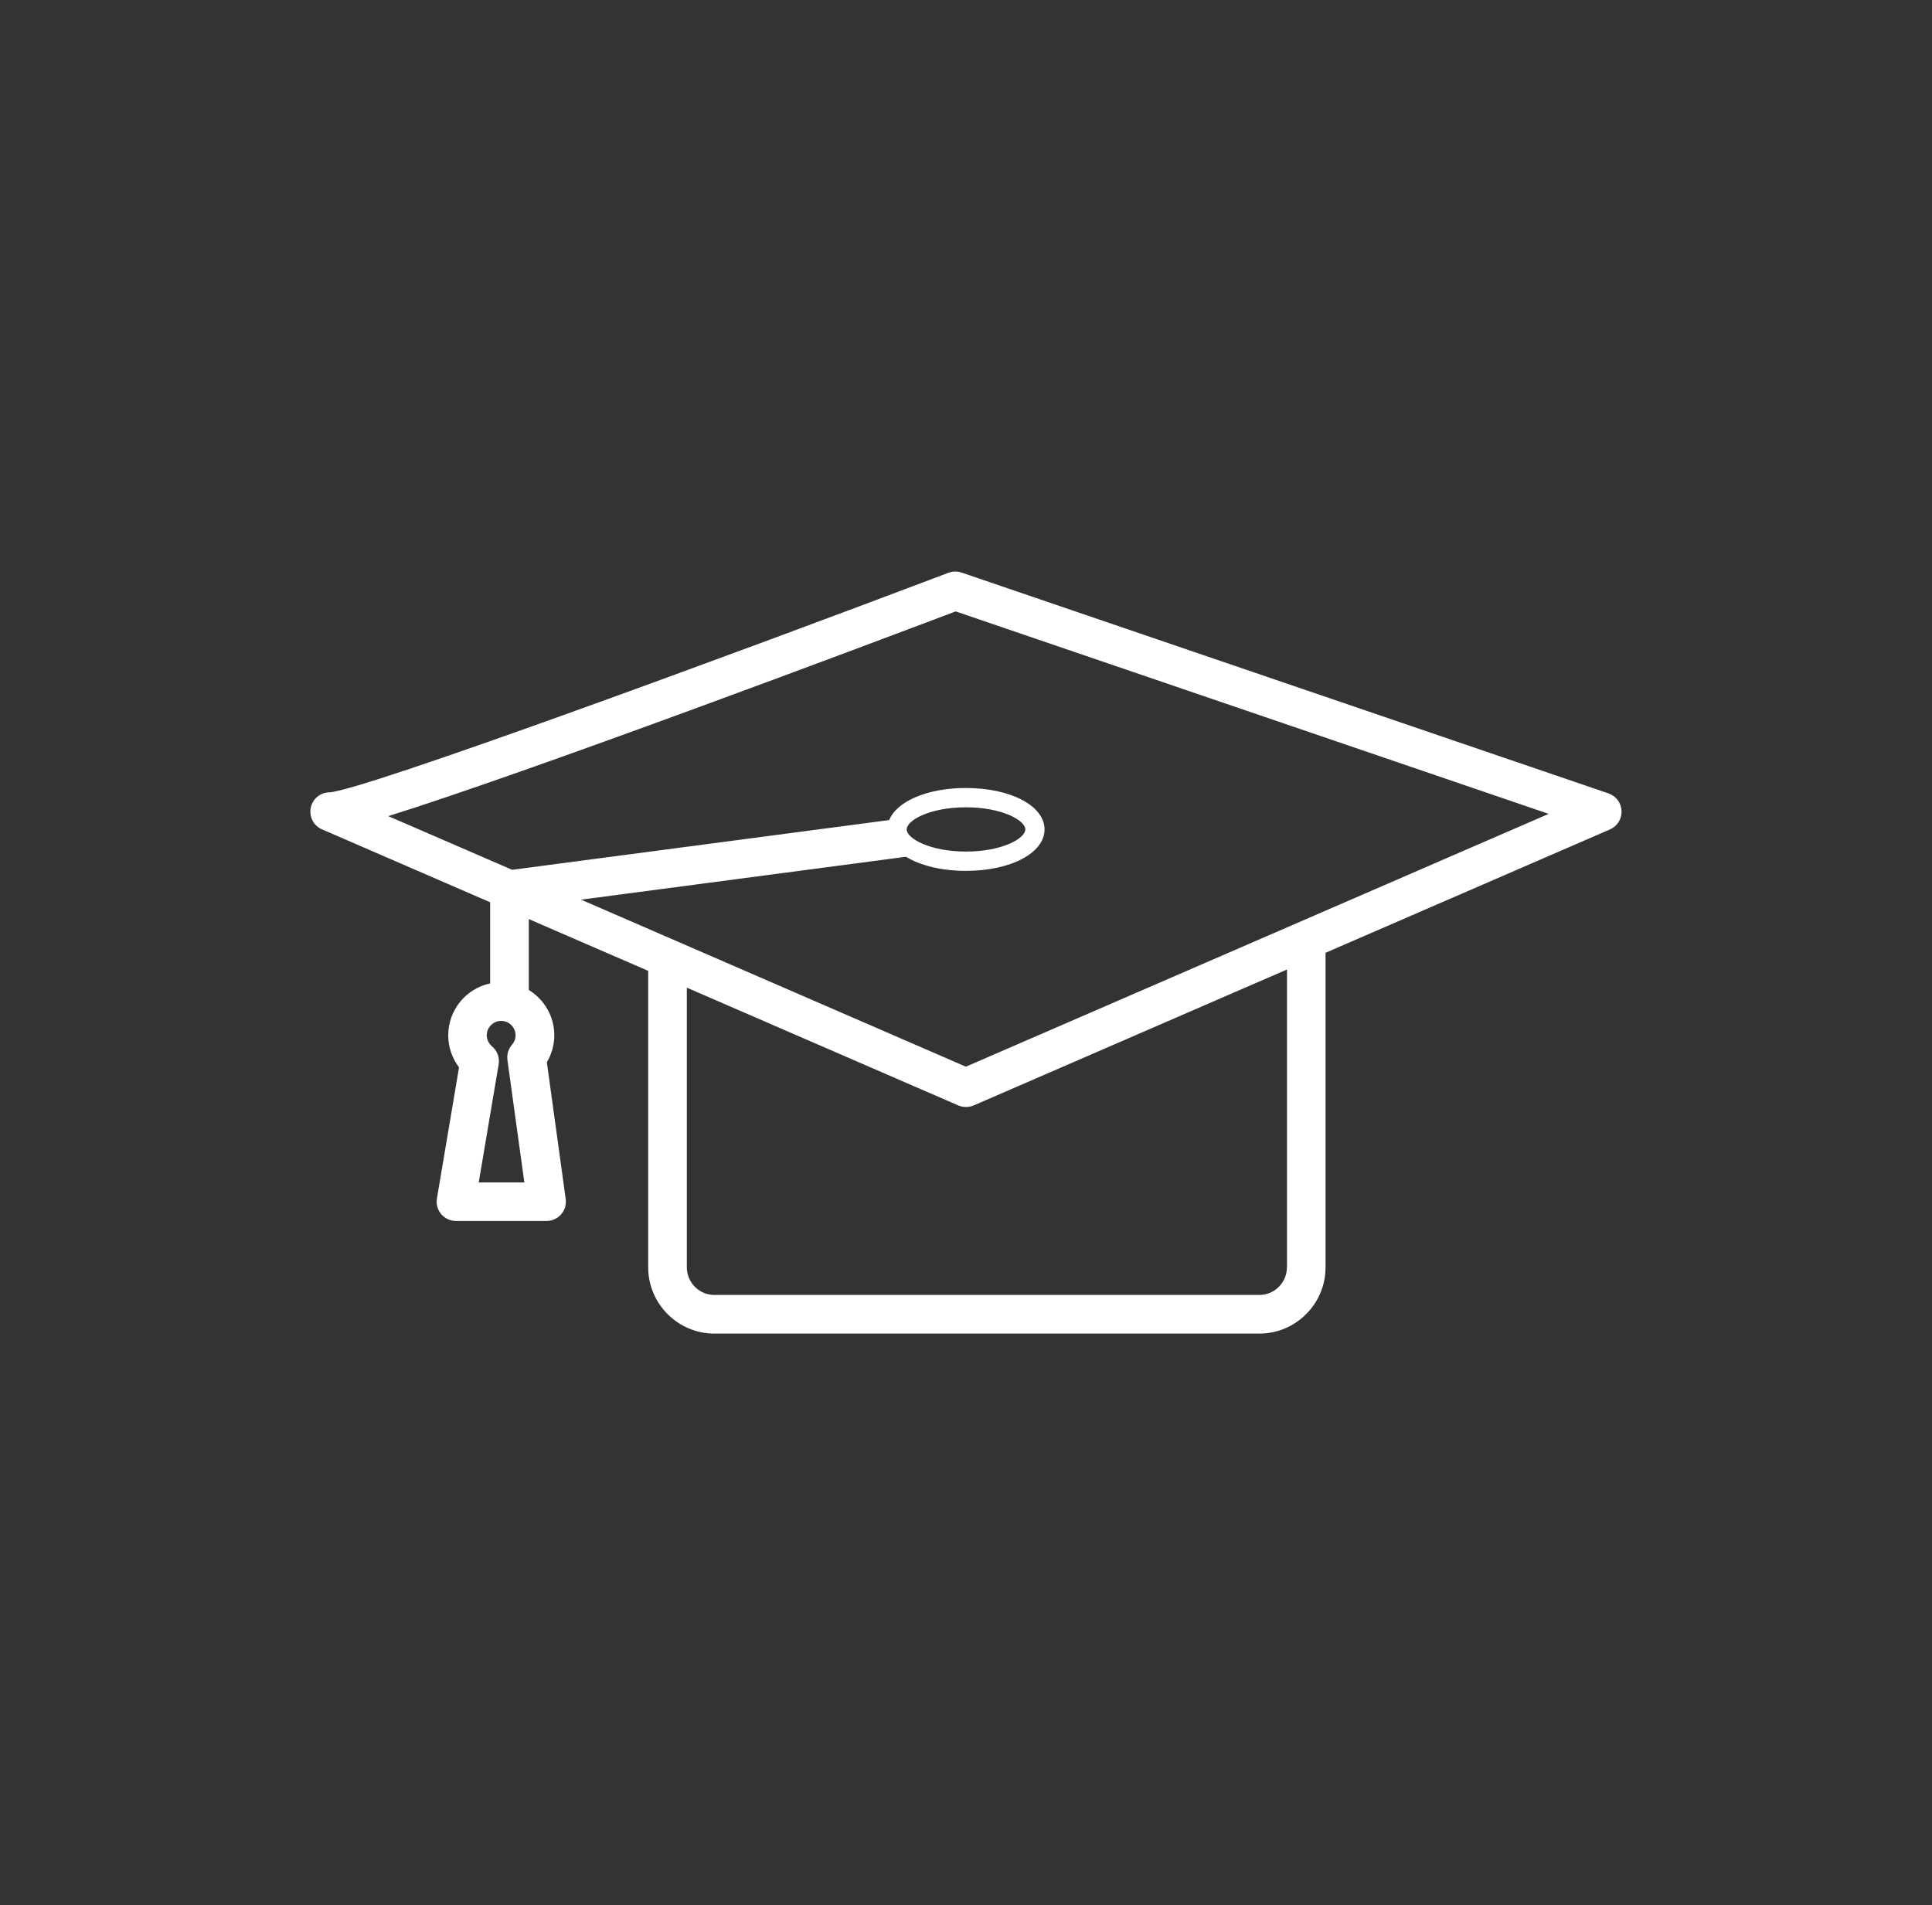 <?xml version="1.0" encoding="UTF-8"?>
<svg id="Layer_1" xmlns="http://www.w3.org/2000/svg" viewBox="0 0 200 197.22">
  <rect x="0" y="0" width="200" height="197.22" fill="#333333" stroke="none"/>
  <defs>
    <style>
      .cls-1 {
        fill: #fff;
      }
    </style>
  </defs>
  <path class="cls-1" d="M50.74,101.8c-2.48.53-4.34,2.73-4.34,5.37,0,1.21.4,2.37,1.12,3.32l-2.29,13.57c-.1.58.06,1.17.44,1.62.38.45.94.71,1.53.71h9.38c.58,0,1.13-.25,1.51-.69.38-.44.55-1.01.47-1.59l-1.95-14.15c.5-.84.77-1.81.77-2.8,0-1.98-1.06-3.71-2.64-4.68v-7.34l12.36,5.36v30.69c0,3.78,3.08,6.86,6.86,6.86h56.4c3.78,0,6.86-3.08,6.86-6.86v-32.56l29.44-12.77c.76-.33,1.24-1.09,1.2-1.92-.03-.83-.57-1.54-1.35-1.81l-66.97-22.86c-.44-.15-.92-.14-1.35.02-22.93,8.68-60.58,22.52-64.08,22.73-.94,0-1.75.67-1.94,1.59-.19.93.29,1.87,1.16,2.24l17.41,7.55v8.39ZM49.56,122.39l2.06-12.21c.12-.7-.14-1.41-.69-1.87-.34-.29-.54-.7-.54-1.14,0-.82.67-1.49,1.49-1.49s1.49.67,1.49,1.49c0,.46-.2.78-.37.98-.38.44-.55,1.01-.47,1.59l1.75,12.66h-4.72ZM133.22,131.19c0,1.58-1.28,2.86-2.86,2.86h-56.4c-1.58,0-2.86-1.28-2.86-2.86v-28.95l28.1,12.19c.25.11.52.16.8.16s.54-.05.8-.16l32.43-14.07v30.83ZM40.2,84.48c14.48-4.52,49.24-17.6,58.73-21.19l61.39,20.96-60.33,26.17-39.84-17.29,33.64-4.44c1.47.9,3.66,1.46,6.2,1.46,4.64,0,8.14-1.85,8.14-4.29s-3.5-4.29-8.14-4.29c-4,0-7.15,1.38-7.94,3.32l-39.03,5.15-12.83-5.56ZM93.86,85.86c0-.94,2.39-2.29,6.14-2.29s6.14,1.36,6.14,2.29-2.39,2.29-6.14,2.29-6.14-1.36-6.14-2.29Z"/>
</svg>